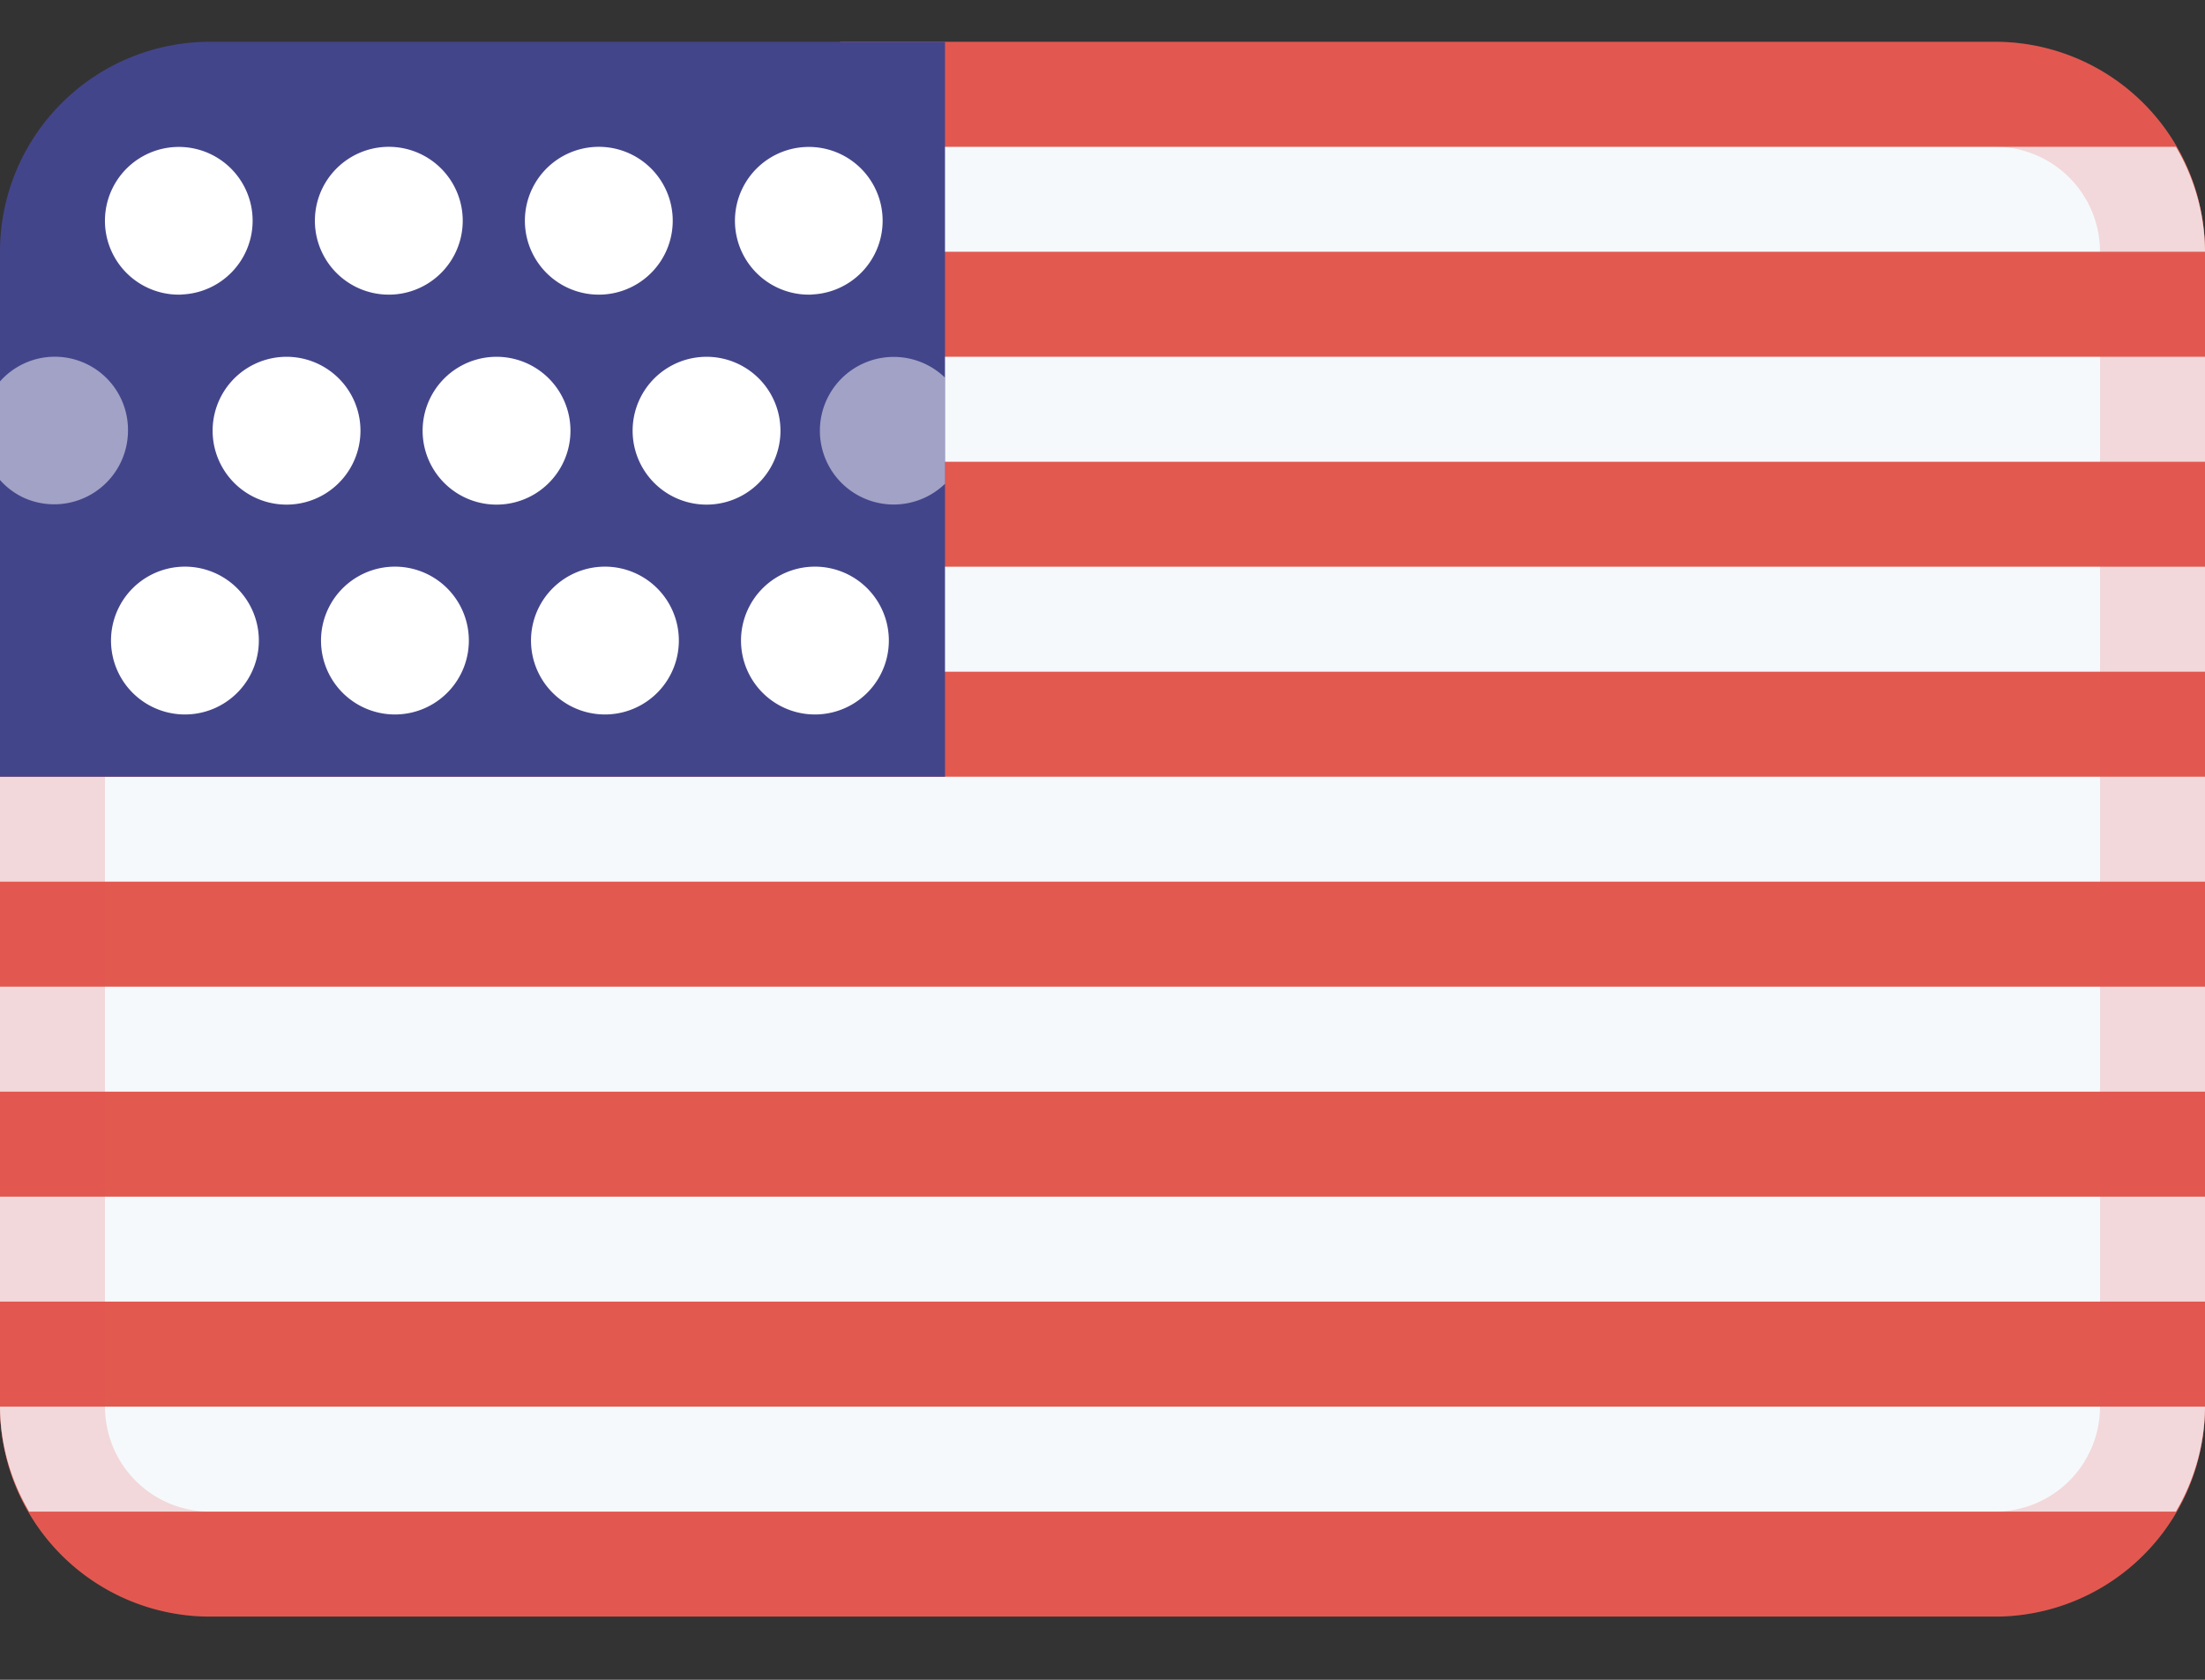 <svg xmlns="http://www.w3.org/2000/svg" width="21" height="16" fill="none"><rect width="100%" height="100%" fill="#333333" stroke="none"/><path fill="#E25950" d="M19 15.398H2a2 2 0 0 1-2-2v-7h8v-6h11a2 2 0 0 1 2 2v11a2 2 0 0 1-2 2Z"/><path fill="#F6F9FC" d="M0 11.398h21v1H0v-1Zm0-2h21v1H0v-1Zm0-2h21v1H0v-1Zm8-2h13v1H8v-1Zm0-2h13v1H8v-1Zm0-2h12.723c.18.303.275.648.277 1H8v-1Zm12.723 13H.277a1.986 1.986 0 0 1-.277-1h21a1.986 1.986 0 0 1-.277 1Z"/><path fill="#E25950" d="M19 15.398H2a2 2 0 0 1-2-2v-7h1v7a1 1 0 0 0 1 1h17a1 1 0 0 0 1-1v-11a1 1 0 0 0-1-1H8v-1h11a2 2 0 0 1 2 2v11a2 2 0 0 1-2 2Z" opacity=".2"/><path fill="#43458B" d="M0 7.398v-5a2 2 0 0 1 2-2h7v7H0Z"/><path fill="#fff" d="M7.73 2.806A.703.703 0 1 1 7.676 1.4a.703.703 0 0 1 .054 1.405Zm-.297 1.297a.704.704 0 1 1 0-.001ZM5.73 2.806a.704.704 0 1 1-.054-1.407.704.704 0 0 1 .054 1.407Zm-.297 1.297a.704.704 0 1 1 0-.001ZM3.73 2.806a.704.704 0 1 1-.054-1.407.704.704 0 0 1 .054 1.407Zm-.297 1.297a.704.704 0 1 1 0-.001ZM1.73 2.806A.703.703 0 1 1 1.676 1.4a.703.703 0 0 1 .054 1.405Zm0 2.592a.704.704 0 1 1 .052 1.407.704.704 0 0 1-.052-1.407Zm2 0a.704.704 0 1 1 .052 1.407.704.704 0 0 1-.052-1.407Zm2 0a.704.704 0 1 1 .052 1.407.704.704 0 0 1-.052-1.407Zm2 0a.704.704 0 1 1 .052 1.407.704.704 0 0 1-.052-1.407Z"/><path fill="#fff" d="M9 4.608a.703.703 0 1 1 0-1.011v1.01Zm-9-.975a.697.697 0 0 1 1.219.47.703.703 0 0 1-.986.641A.694.694 0 0 1 0 4.572v-.94Z" opacity=".5"/></svg>